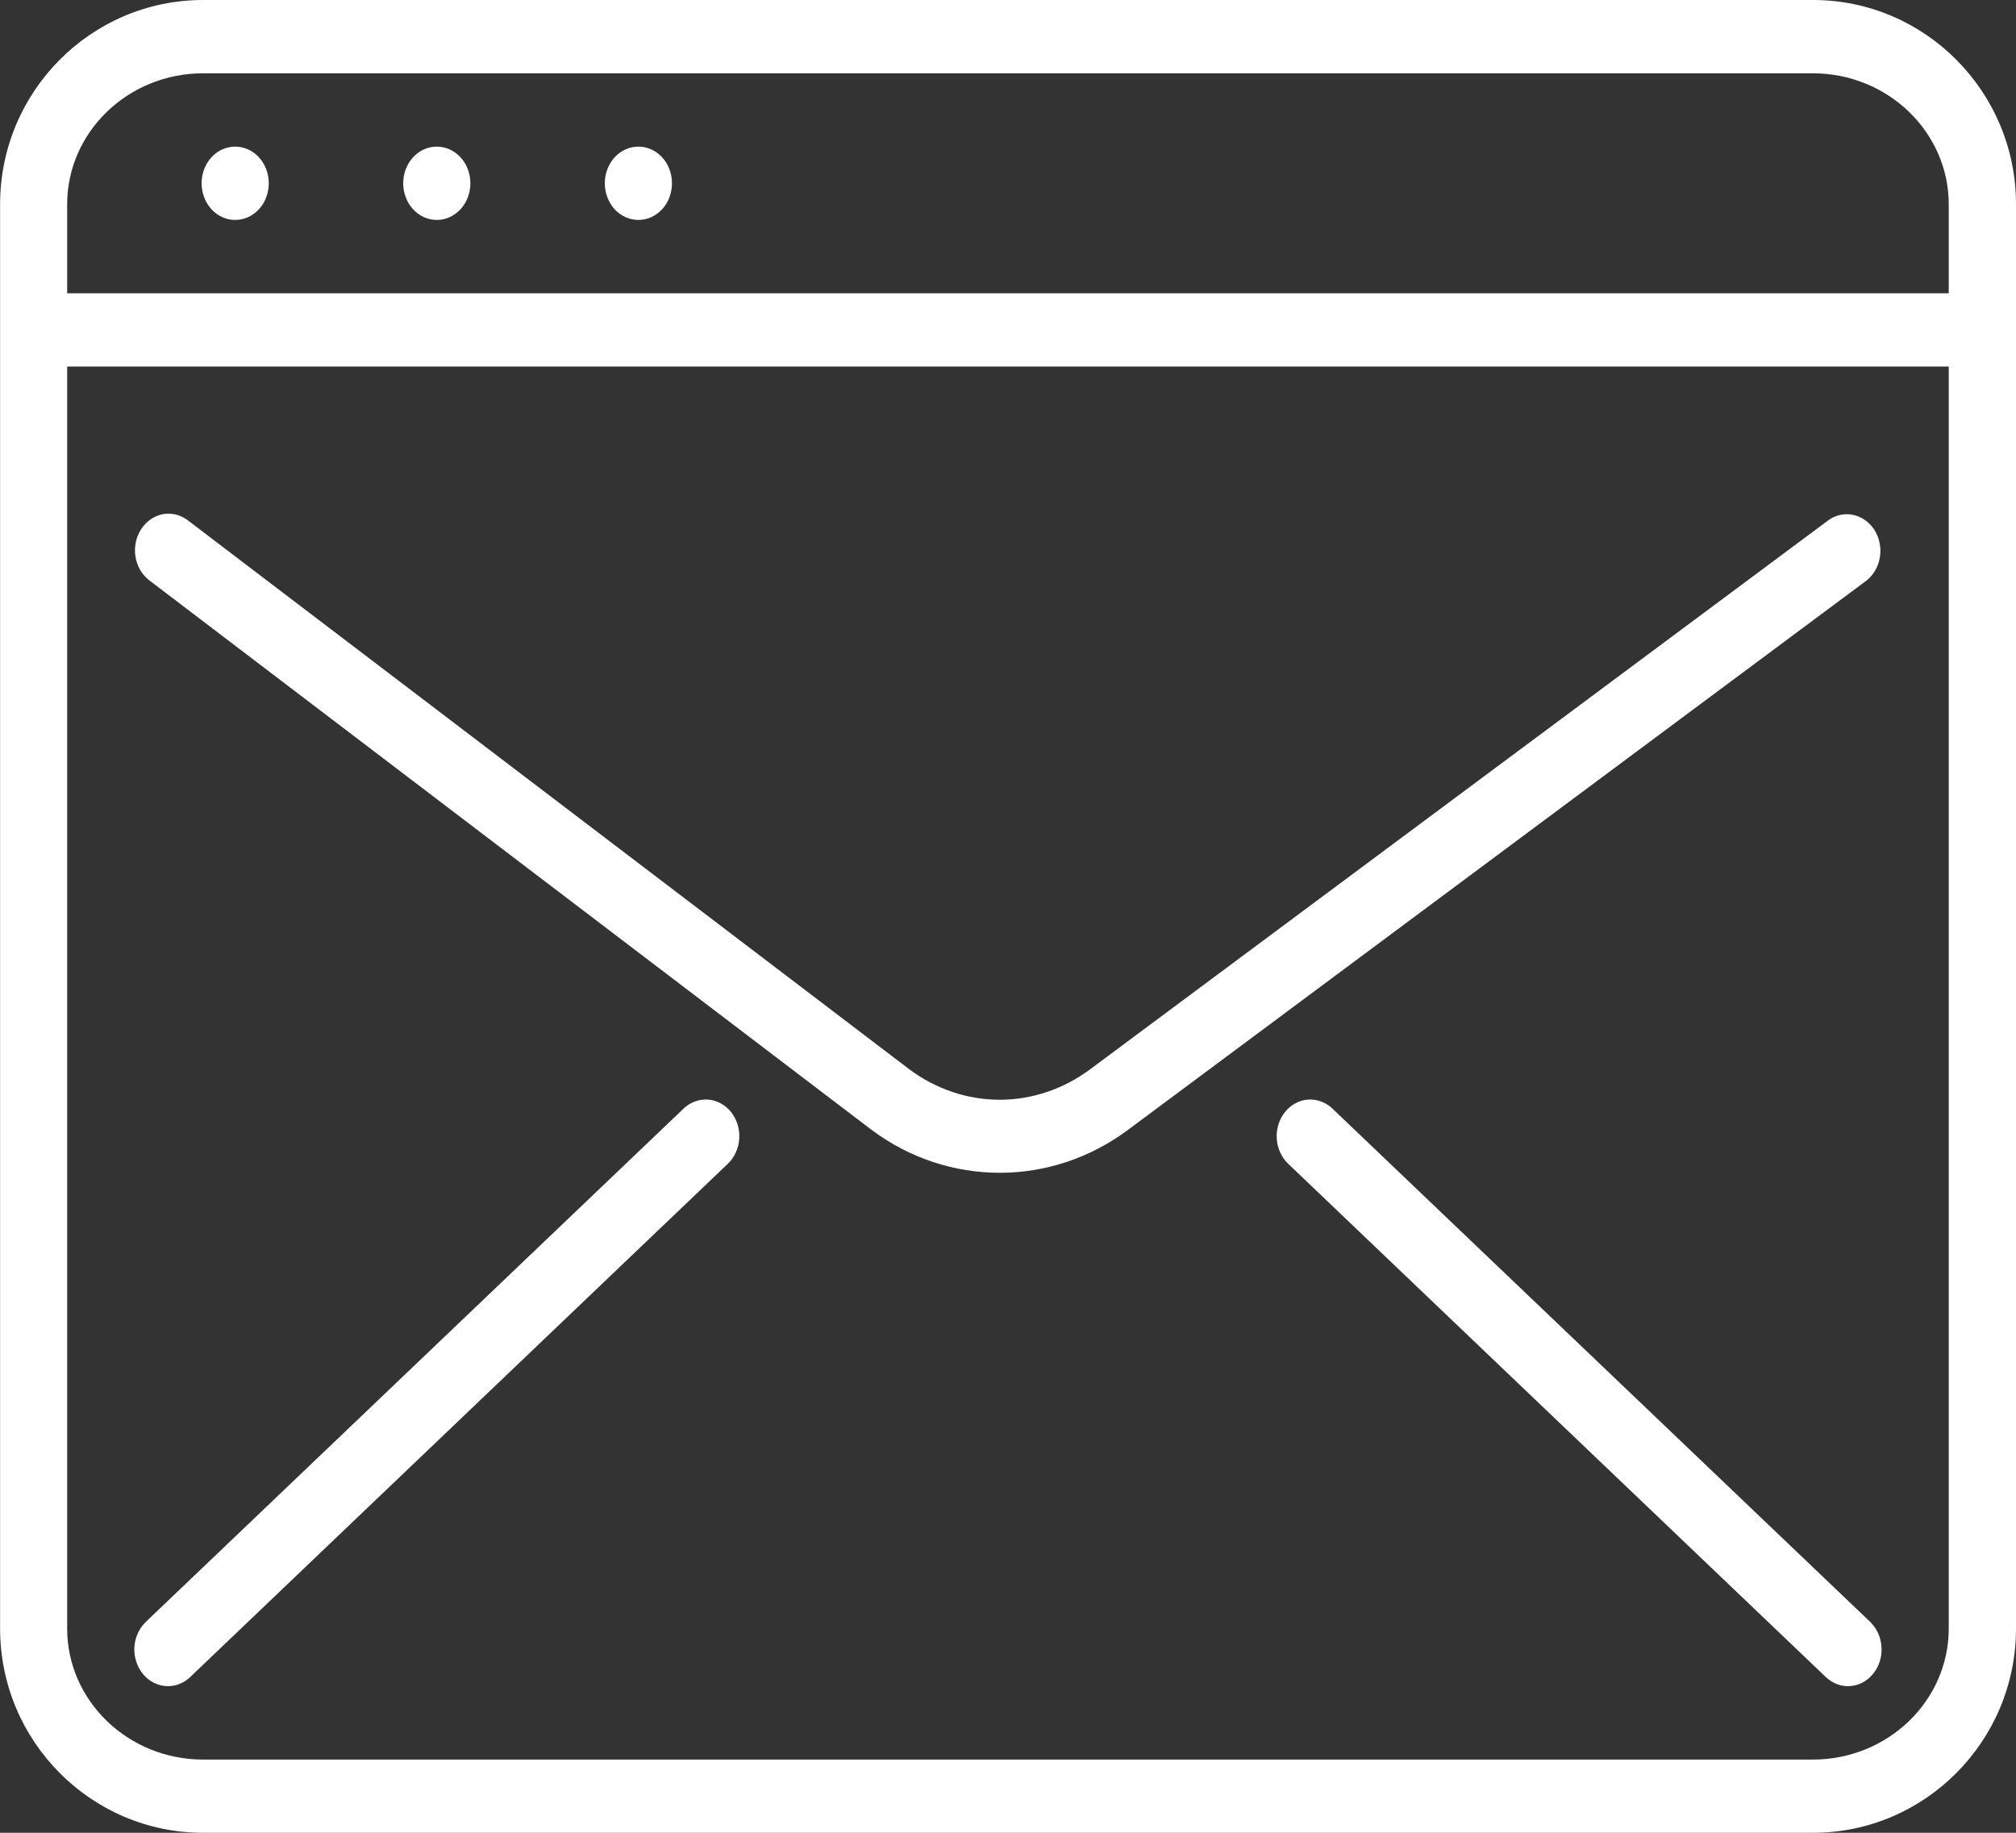 <svg width="22" height="20" viewBox="0 0 22 20" fill="none" xmlns="http://www.w3.org/2000/svg">
<rect x="0" y="0" width="22" height="20" fill="#333333" stroke="none"/>
<path d="M14.541 12.098C14.505 12.063 14.463 12.037 14.417 12.02C14.371 12.003 14.323 11.996 14.275 11.999C14.227 12.002 14.18 12.016 14.136 12.04C14.093 12.063 14.054 12.095 14.023 12.135C13.991 12.175 13.966 12.221 13.951 12.271C13.936 12.321 13.929 12.374 13.933 12.426C13.936 12.479 13.949 12.53 13.971 12.577C13.992 12.624 14.022 12.666 14.059 12.701L19.925 18.301C19.962 18.335 20.004 18.362 20.049 18.379C20.095 18.396 20.143 18.403 20.191 18.399C20.239 18.396 20.286 18.382 20.329 18.359C20.372 18.335 20.411 18.303 20.442 18.263C20.474 18.224 20.498 18.178 20.514 18.128C20.529 18.078 20.536 18.026 20.532 17.973C20.529 17.921 20.517 17.869 20.495 17.822C20.474 17.775 20.444 17.733 20.408 17.698L14.541 12.098V12.098ZM1.833 18.4C1.922 18.4 2.008 18.365 2.075 18.301L7.941 12.701C7.978 12.666 8.008 12.624 8.029 12.577C8.051 12.53 8.064 12.479 8.067 12.426C8.071 12.374 8.064 12.321 8.049 12.271C8.034 12.221 8.009 12.175 7.978 12.135C7.946 12.095 7.907 12.063 7.864 12.04C7.82 12.016 7.773 12.002 7.725 11.999C7.677 11.996 7.629 12.003 7.583 12.02C7.537 12.037 7.495 12.063 7.459 12.098L1.592 17.698C1.536 17.752 1.496 17.823 1.477 17.902C1.459 17.981 1.463 18.064 1.49 18.14C1.516 18.217 1.563 18.282 1.624 18.329C1.686 18.375 1.759 18.4 1.833 18.4V18.4ZM9.512 12.33C9.93 12.642 10.42 12.798 10.91 12.798C11.399 12.798 11.889 12.642 12.306 12.332L20.373 6.332C20.448 6.27 20.5 6.179 20.515 6.078C20.531 5.976 20.51 5.872 20.457 5.786C20.404 5.701 20.322 5.642 20.23 5.62C20.137 5.599 20.041 5.617 19.961 5.671L11.893 11.671C11.603 11.886 11.261 12 10.911 12.001C10.561 12.001 10.219 11.887 9.929 11.673L2.043 5.673C1.963 5.615 1.866 5.593 1.771 5.612C1.677 5.632 1.594 5.691 1.539 5.777C1.484 5.862 1.462 5.968 1.478 6.072C1.494 6.175 1.546 6.267 1.624 6.329L9.512 12.33V12.33ZM4.767 1.6C4.669 1.6 4.576 1.642 4.507 1.717C4.439 1.792 4.4 1.894 4.4 2C4.4 2.106 4.439 2.208 4.507 2.283C4.576 2.358 4.669 2.4 4.767 2.4C4.864 2.4 4.957 2.358 5.026 2.283C5.095 2.208 5.133 2.106 5.133 2C5.133 1.894 5.095 1.792 5.026 1.717C4.957 1.642 4.864 1.6 4.767 1.6ZM19.785 0H2.216C0.994 0 0.001 1 0.001 2.229V3.597L0 3.6L0.001 3.604V17.771C0.001 19 0.994 20 2.216 20H19.785C21.006 20 22 19 22 17.771V2.228C22 1 21.006 0 19.785 0ZM21.266 17.772C21.266 18.56 20.601 19.201 19.784 19.201H2.215C1.398 19.201 0.733 18.559 0.733 17.772V4H21.266V17.772ZM21.266 3.2H0.733V2.229C0.733 1.441 1.398 0.8 2.215 0.8H19.784C20.601 0.8 21.266 1.442 21.266 2.229V3.2V3.2ZM6.967 1.6C6.869 1.6 6.776 1.642 6.707 1.717C6.639 1.792 6.6 1.894 6.6 2C6.6 2.106 6.639 2.208 6.707 2.283C6.776 2.358 6.869 2.4 6.967 2.4C7.064 2.4 7.157 2.358 7.226 2.283C7.295 2.208 7.333 2.106 7.333 2C7.333 1.894 7.295 1.792 7.226 1.717C7.157 1.642 7.064 1.6 6.967 1.6ZM2.567 1.6C2.469 1.6 2.376 1.642 2.307 1.717C2.239 1.792 2.2 1.894 2.2 2C2.2 2.106 2.239 2.208 2.307 2.283C2.376 2.358 2.469 2.4 2.567 2.4C2.664 2.4 2.757 2.358 2.826 2.283C2.895 2.208 2.933 2.106 2.933 2C2.933 1.894 2.895 1.792 2.826 1.717C2.757 1.642 2.664 1.6 2.567 1.6Z" fill="white"/>
</svg>
